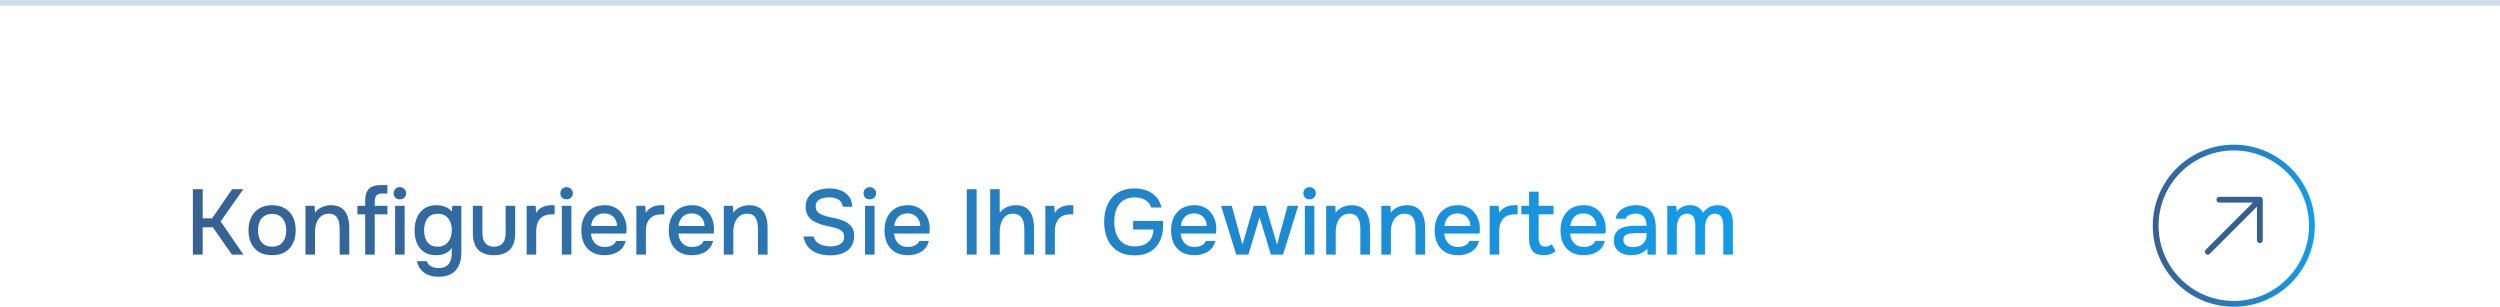 <svg width="432" height="53" viewBox="0 0 432 53" fill="none" xmlns="http://www.w3.org/2000/svg">
<path d="M33.328 44V32.688H35.024V37.728H36.656L40.112 32.688H42.048L38.128 38.256L42.064 44H40.08L36.784 39.28H35.024V44H33.328ZM47.018 44.096C46.143 44.096 45.402 43.92 44.794 43.568C44.186 43.205 43.722 42.699 43.402 42.048C43.093 41.397 42.938 40.645 42.938 39.792C42.938 38.928 43.098 38.176 43.418 37.536C43.738 36.885 44.202 36.379 44.81 36.016C45.418 35.643 46.159 35.456 47.034 35.456C47.909 35.456 48.65 35.643 49.258 36.016C49.866 36.379 50.325 36.885 50.634 37.536C50.943 38.187 51.098 38.944 51.098 39.808C51.098 40.651 50.938 41.397 50.618 42.048C50.309 42.699 49.85 43.205 49.242 43.568C48.645 43.92 47.903 44.096 47.018 44.096ZM47.018 42.624C47.594 42.624 48.058 42.496 48.41 42.24C48.773 41.984 49.039 41.643 49.21 41.216C49.381 40.779 49.466 40.304 49.466 39.792C49.466 39.28 49.381 38.811 49.21 38.384C49.039 37.957 48.773 37.616 48.41 37.36C48.058 37.093 47.594 36.96 47.018 36.96C46.453 36.96 45.989 37.093 45.626 37.36C45.263 37.616 44.997 37.957 44.826 38.384C44.666 38.811 44.586 39.28 44.586 39.792C44.586 40.315 44.666 40.789 44.826 41.216C44.997 41.643 45.263 41.984 45.626 42.24C45.989 42.496 46.453 42.624 47.018 42.624ZM52.789 44V35.568H54.357L54.437 36.752C54.651 36.443 54.907 36.197 55.205 36.016C55.504 35.824 55.824 35.685 56.165 35.6C56.507 35.504 56.837 35.456 57.157 35.456C57.968 35.456 58.603 35.632 59.061 35.984C59.531 36.325 59.861 36.789 60.053 37.376C60.256 37.952 60.357 38.608 60.357 39.344V44H58.693V39.68C58.693 39.339 58.672 39.003 58.629 38.672C58.587 38.341 58.496 38.048 58.357 37.792C58.229 37.525 58.043 37.317 57.797 37.168C57.552 37.008 57.221 36.928 56.805 36.928C56.293 36.928 55.861 37.067 55.509 37.344C55.157 37.621 54.891 37.995 54.709 38.464C54.528 38.933 54.437 39.461 54.437 40.048V44H52.789ZM63.105 44V37.04H61.761V35.568H63.105V34.72C63.105 34.08 63.195 33.563 63.377 33.168C63.569 32.763 63.862 32.464 64.257 32.272C64.662 32.08 65.19 31.984 65.841 31.984H66.945V33.44H66.032C65.702 33.44 65.441 33.499 65.249 33.616C65.067 33.723 64.939 33.888 64.865 34.112C64.79 34.325 64.752 34.587 64.752 34.896V35.568H66.945V37.04H64.752V44H63.105ZM68.274 44V35.568H69.922V44H68.274ZM69.09 34.448C68.77 34.448 68.508 34.352 68.306 34.16C68.114 33.957 68.018 33.701 68.018 33.392C68.018 33.083 68.119 32.832 68.322 32.64C68.524 32.437 68.78 32.336 69.09 32.336C69.378 32.336 69.628 32.437 69.842 32.64C70.066 32.832 70.178 33.083 70.178 33.392C70.178 33.701 70.071 33.957 69.858 34.16C69.655 34.352 69.399 34.448 69.09 34.448ZM75.753 47.824C75.156 47.824 74.601 47.728 74.089 47.536C73.577 47.355 73.14 47.061 72.777 46.656C72.425 46.261 72.185 45.755 72.057 45.136H73.769C73.844 45.424 73.988 45.653 74.201 45.824C74.415 46.005 74.665 46.133 74.953 46.208C75.241 46.283 75.529 46.32 75.817 46.32C76.361 46.32 76.799 46.208 77.129 45.984C77.46 45.76 77.695 45.456 77.833 45.072C77.983 44.699 78.057 44.272 78.057 43.792V42.816C77.876 43.125 77.636 43.376 77.337 43.568C77.038 43.76 76.719 43.899 76.377 43.984C76.046 44.059 75.705 44.096 75.353 44.096C74.489 44.096 73.785 43.904 73.241 43.52C72.697 43.136 72.292 42.624 72.025 41.984C71.769 41.333 71.641 40.613 71.641 39.824C71.641 39.013 71.775 38.277 72.041 37.616C72.319 36.955 72.74 36.432 73.305 36.048C73.871 35.653 74.585 35.456 75.449 35.456C75.951 35.456 76.436 35.547 76.905 35.728C77.374 35.899 77.764 36.176 78.073 36.56L78.169 35.568H79.721V43.6C79.721 44.464 79.582 45.211 79.305 45.84C79.028 46.48 78.596 46.971 78.009 47.312C77.422 47.653 76.671 47.824 75.753 47.824ZM75.657 42.624C76.191 42.624 76.633 42.496 76.985 42.24C77.348 41.973 77.62 41.621 77.801 41.184C77.983 40.747 78.073 40.267 78.073 39.744C78.073 39.211 77.983 38.736 77.801 38.32C77.62 37.893 77.353 37.557 77.001 37.312C76.649 37.067 76.196 36.944 75.641 36.944C75.065 36.944 74.606 37.077 74.265 37.344C73.924 37.6 73.673 37.947 73.513 38.384C73.364 38.811 73.289 39.285 73.289 39.808C73.289 40.341 73.369 40.821 73.529 41.248C73.689 41.675 73.94 42.011 74.281 42.256C74.633 42.501 75.092 42.624 75.657 42.624ZM85.358 44.096C84.174 44.096 83.268 43.787 82.638 43.168C82.02 42.539 81.71 41.584 81.71 40.304V35.568H83.358V40.208C83.358 40.709 83.428 41.141 83.566 41.504C83.716 41.867 83.94 42.144 84.238 42.336C84.537 42.528 84.916 42.624 85.374 42.624C85.854 42.624 86.238 42.528 86.526 42.336C86.825 42.133 87.038 41.851 87.166 41.488C87.305 41.125 87.374 40.699 87.374 40.208V35.568H89.022V40.304C89.022 41.605 88.702 42.565 88.062 43.184C87.433 43.792 86.532 44.096 85.358 44.096ZM91.008 44V35.568H92.56L92.64 36.784C92.853 36.453 93.099 36.192 93.376 36C93.653 35.808 93.957 35.669 94.288 35.584C94.619 35.499 94.965 35.456 95.328 35.456C95.424 35.456 95.515 35.456 95.6 35.456C95.685 35.456 95.765 35.456 95.84 35.456V37.04H95.328C94.72 37.04 94.213 37.163 93.808 37.408C93.413 37.653 93.12 37.995 92.928 38.432C92.747 38.869 92.656 39.371 92.656 39.936V44H91.008ZM97.086 44V35.568H98.734V44H97.086ZM97.902 34.448C97.582 34.448 97.321 34.352 97.118 34.16C96.926 33.957 96.83 33.701 96.83 33.392C96.83 33.083 96.931 32.832 97.134 32.64C97.337 32.437 97.593 32.336 97.902 32.336C98.19 32.336 98.441 32.437 98.654 32.64C98.878 32.832 98.99 33.083 98.99 33.392C98.99 33.701 98.883 33.957 98.67 34.16C98.468 34.352 98.212 34.448 97.902 34.448ZM104.486 44.096C103.6 44.096 102.859 43.915 102.262 43.552C101.664 43.189 101.211 42.688 100.902 42.048C100.603 41.397 100.454 40.651 100.454 39.808C100.454 38.955 100.608 38.203 100.918 37.552C101.238 36.901 101.696 36.389 102.294 36.016C102.902 35.643 103.632 35.456 104.486 35.456C105.136 35.456 105.702 35.579 106.182 35.824C106.662 36.059 107.056 36.379 107.366 36.784C107.686 37.189 107.92 37.643 108.07 38.144C108.219 38.635 108.283 39.147 108.262 39.68C108.262 39.797 108.256 39.909 108.246 40.016C108.235 40.123 108.224 40.235 108.214 40.352H102.118C102.15 40.779 102.256 41.168 102.438 41.52C102.63 41.872 102.896 42.155 103.238 42.368C103.579 42.571 104 42.672 104.502 42.672C104.779 42.672 105.046 42.64 105.302 42.576C105.568 42.501 105.803 42.389 106.006 42.24C106.219 42.08 106.368 41.877 106.454 41.632H108.118C107.979 42.197 107.728 42.667 107.366 43.04C107.014 43.403 106.582 43.669 106.07 43.84C105.568 44.011 105.04 44.096 104.486 44.096ZM102.15 39.04H106.63C106.619 38.624 106.523 38.256 106.342 37.936C106.16 37.605 105.91 37.349 105.59 37.168C105.27 36.976 104.886 36.88 104.438 36.88C103.947 36.88 103.536 36.981 103.206 37.184C102.886 37.387 102.635 37.653 102.454 37.984C102.283 38.304 102.182 38.656 102.15 39.04ZM109.961 44V35.568H111.513L111.593 36.784C111.806 36.453 112.052 36.192 112.329 36C112.606 35.808 112.91 35.669 113.241 35.584C113.572 35.499 113.918 35.456 114.281 35.456C114.377 35.456 114.468 35.456 114.553 35.456C114.638 35.456 114.718 35.456 114.793 35.456V37.04H114.281C113.673 37.04 113.166 37.163 112.761 37.408C112.366 37.653 112.073 37.995 111.881 38.432C111.7 38.869 111.609 39.371 111.609 39.936V44H109.961ZM119.595 44.096C118.71 44.096 117.968 43.915 117.371 43.552C116.774 43.189 116.32 42.688 116.011 42.048C115.712 41.397 115.563 40.651 115.563 39.808C115.563 38.955 115.718 38.203 116.027 37.552C116.347 36.901 116.806 36.389 117.403 36.016C118.011 35.643 118.742 35.456 119.595 35.456C120.246 35.456 120.811 35.579 121.291 35.824C121.771 36.059 122.166 36.379 122.475 36.784C122.795 37.189 123.03 37.643 123.179 38.144C123.328 38.635 123.392 39.147 123.371 39.68C123.371 39.797 123.366 39.909 123.355 40.016C123.344 40.123 123.334 40.235 123.323 40.352H117.227C117.259 40.779 117.366 41.168 117.547 41.52C117.739 41.872 118.006 42.155 118.347 42.368C118.688 42.571 119.11 42.672 119.611 42.672C119.888 42.672 120.155 42.64 120.411 42.576C120.678 42.501 120.912 42.389 121.115 42.24C121.328 42.08 121.478 41.877 121.563 41.632H123.227C123.088 42.197 122.838 42.667 122.475 43.04C122.123 43.403 121.691 43.669 121.179 43.84C120.678 44.011 120.15 44.096 119.595 44.096ZM117.259 39.04H121.739C121.728 38.624 121.632 38.256 121.451 37.936C121.27 37.605 121.019 37.349 120.699 37.168C120.379 36.976 119.995 36.88 119.547 36.88C119.056 36.88 118.646 36.981 118.315 37.184C117.995 37.387 117.744 37.653 117.563 37.984C117.392 38.304 117.291 38.656 117.259 39.04ZM125.071 44V35.568H126.639L126.719 36.752C126.932 36.443 127.188 36.197 127.487 36.016C127.785 35.824 128.105 35.685 128.447 35.6C128.788 35.504 129.119 35.456 129.439 35.456C130.249 35.456 130.884 35.632 131.343 35.984C131.812 36.325 132.143 36.789 132.335 37.376C132.537 37.952 132.639 38.608 132.639 39.344V44H130.975V39.68C130.975 39.339 130.953 39.003 130.911 38.672C130.868 38.341 130.777 38.048 130.639 37.792C130.511 37.525 130.324 37.317 130.079 37.168C129.833 37.008 129.503 36.928 129.087 36.928C128.575 36.928 128.143 37.067 127.791 37.344C127.439 37.621 127.172 37.995 126.991 38.464C126.809 38.933 126.719 39.461 126.719 40.048V44H125.071ZM143.456 44.128C142.72 44.128 142.027 44.021 141.376 43.808C140.726 43.595 140.176 43.248 139.728 42.768C139.28 42.288 138.982 41.653 138.832 40.864H140.576C140.715 41.312 140.939 41.664 141.248 41.92C141.558 42.165 141.915 42.336 142.32 42.432C142.736 42.528 143.152 42.576 143.568 42.576C143.963 42.576 144.331 42.523 144.672 42.416C145.024 42.309 145.312 42.133 145.536 41.888C145.76 41.643 145.872 41.323 145.872 40.928C145.872 40.629 145.814 40.384 145.696 40.192C145.579 40 145.414 39.845 145.2 39.728C144.998 39.6 144.752 39.499 144.464 39.424C144.134 39.317 143.776 39.227 143.392 39.152C143.019 39.077 142.646 38.992 142.272 38.896C141.91 38.8 141.568 38.677 141.248 38.528C140.982 38.421 140.72 38.293 140.464 38.144C140.219 37.984 140.006 37.797 139.824 37.584C139.643 37.36 139.494 37.099 139.376 36.8C139.27 36.501 139.216 36.16 139.216 35.776C139.216 35.264 139.296 34.827 139.456 34.464C139.627 34.101 139.846 33.797 140.112 33.552C140.39 33.307 140.704 33.115 141.056 32.976C141.419 32.827 141.798 32.72 142.192 32.656C142.587 32.592 142.971 32.56 143.344 32.56C144.027 32.56 144.656 32.667 145.232 32.88C145.808 33.093 146.283 33.435 146.656 33.904C147.04 34.363 147.248 34.971 147.28 35.728H145.632C145.59 35.323 145.451 35.003 145.216 34.768C144.992 34.523 144.71 34.352 144.368 34.256C144.027 34.149 143.664 34.096 143.28 34.096C143.003 34.096 142.726 34.123 142.448 34.176C142.171 34.219 141.915 34.304 141.68 34.432C141.456 34.549 141.275 34.709 141.136 34.912C141.008 35.115 140.944 35.365 140.944 35.664C140.944 35.92 140.998 36.149 141.104 36.352C141.211 36.544 141.36 36.709 141.552 36.848C141.755 36.976 141.979 37.088 142.224 37.184C142.672 37.355 143.163 37.488 143.696 37.584C144.23 37.669 144.731 37.792 145.2 37.952C145.542 38.059 145.862 38.192 146.16 38.352C146.459 38.501 146.715 38.688 146.928 38.912C147.142 39.125 147.307 39.381 147.424 39.68C147.542 39.968 147.6 40.304 147.6 40.688C147.6 41.317 147.488 41.856 147.264 42.304C147.04 42.741 146.736 43.093 146.352 43.36C145.968 43.627 145.526 43.824 145.024 43.952C144.523 44.069 144 44.128 143.456 44.128ZM149.477 44V35.568H151.125V44H149.477ZM150.293 34.448C149.973 34.448 149.711 34.352 149.509 34.16C149.317 33.957 149.221 33.701 149.221 33.392C149.221 33.083 149.322 32.832 149.525 32.64C149.727 32.437 149.983 32.336 150.293 32.336C150.581 32.336 150.831 32.437 151.045 32.64C151.269 32.832 151.381 33.083 151.381 33.392C151.381 33.701 151.274 33.957 151.061 34.16C150.858 34.352 150.602 34.448 150.293 34.448ZM156.876 44.096C155.991 44.096 155.25 43.915 154.652 43.552C154.055 43.189 153.602 42.688 153.292 42.048C152.994 41.397 152.844 40.651 152.844 39.808C152.844 38.955 152.999 38.203 153.308 37.552C153.628 36.901 154.087 36.389 154.684 36.016C155.292 35.643 156.023 35.456 156.876 35.456C157.527 35.456 158.092 35.579 158.572 35.824C159.052 36.059 159.447 36.379 159.756 36.784C160.076 37.189 160.311 37.643 160.46 38.144C160.61 38.635 160.674 39.147 160.652 39.68C160.652 39.797 160.647 39.909 160.636 40.016C160.626 40.123 160.615 40.235 160.604 40.352H154.508C154.54 40.779 154.647 41.168 154.828 41.52C155.02 41.872 155.287 42.155 155.628 42.368C155.97 42.571 156.391 42.672 156.892 42.672C157.17 42.672 157.436 42.64 157.692 42.576C157.959 42.501 158.194 42.389 158.396 42.24C158.61 42.08 158.759 41.877 158.844 41.632H160.508C160.37 42.197 160.119 42.667 159.756 43.04C159.404 43.403 158.972 43.669 158.46 43.84C157.959 44.011 157.431 44.096 156.876 44.096ZM154.54 39.04H159.02C159.01 38.624 158.914 38.256 158.732 37.936C158.551 37.605 158.3 37.349 157.98 37.168C157.66 36.976 157.276 36.88 156.828 36.88C156.338 36.88 155.927 36.981 155.596 37.184C155.276 37.387 155.026 37.653 154.844 37.984C154.674 38.304 154.572 38.656 154.54 39.04ZM167.062 44V32.688H168.758V44H167.062ZM171.102 44V32.688H172.75V36.752C172.974 36.464 173.23 36.224 173.518 36.032C173.816 35.84 174.136 35.696 174.478 35.6C174.819 35.504 175.16 35.456 175.502 35.456C176.312 35.456 176.947 35.632 177.406 35.984C177.864 36.325 178.19 36.789 178.382 37.376C178.574 37.963 178.67 38.624 178.67 39.36V44H177.006V39.744C177.006 39.403 176.979 39.067 176.926 38.736C176.883 38.405 176.798 38.107 176.67 37.84C176.542 37.563 176.344 37.344 176.078 37.184C175.822 37.013 175.475 36.928 175.038 36.928C174.622 36.928 174.264 37.019 173.966 37.2C173.678 37.381 173.443 37.627 173.262 37.936C173.091 38.235 172.963 38.565 172.878 38.928C172.792 39.28 172.75 39.632 172.75 39.984V44H171.102ZM180.633 44V35.568H182.185L182.265 36.784C182.478 36.453 182.724 36.192 183.001 36C183.278 35.808 183.582 35.669 183.913 35.584C184.244 35.499 184.59 35.456 184.953 35.456C185.049 35.456 185.14 35.456 185.225 35.456C185.31 35.456 185.39 35.456 185.465 35.456V37.04H184.953C184.345 37.04 183.838 37.163 183.433 37.408C183.038 37.653 182.745 37.995 182.553 38.432C182.372 38.869 182.281 39.371 182.281 39.936V44H180.633ZM196.094 44.128C194.92 44.128 193.939 43.883 193.15 43.392C192.371 42.901 191.784 42.224 191.39 41.36C190.995 40.485 190.798 39.488 190.798 38.368C190.798 37.525 190.904 36.752 191.118 36.048C191.342 35.333 191.672 34.715 192.11 34.192C192.547 33.669 193.091 33.269 193.742 32.992C194.403 32.704 195.166 32.56 196.03 32.56C196.872 32.56 197.614 32.693 198.254 32.96C198.894 33.216 199.422 33.589 199.838 34.08C200.264 34.571 200.552 35.163 200.702 35.856H198.91C198.814 35.483 198.632 35.168 198.366 34.912C198.11 34.656 197.784 34.459 197.39 34.32C197.006 34.181 196.568 34.112 196.078 34.112C195.438 34.112 194.894 34.224 194.446 34.448C193.998 34.672 193.63 34.981 193.342 35.376C193.064 35.76 192.862 36.208 192.734 36.72C192.606 37.232 192.542 37.776 192.542 38.352C192.542 39.12 192.664 39.824 192.91 40.464C193.155 41.104 193.539 41.616 194.062 42C194.584 42.384 195.267 42.576 196.11 42.576C196.76 42.576 197.32 42.464 197.79 42.24C198.259 42.005 198.627 41.675 198.894 41.248C199.16 40.811 199.299 40.283 199.31 39.664H195.806V38.176H200.974V39.008C200.974 40.043 200.782 40.944 200.398 41.712C200.014 42.48 199.459 43.077 198.734 43.504C198.008 43.92 197.128 44.128 196.094 44.128ZM206.392 44.096C205.507 44.096 204.765 43.915 204.168 43.552C203.571 43.189 203.117 42.688 202.808 42.048C202.509 41.397 202.36 40.651 202.36 39.808C202.36 38.955 202.515 38.203 202.824 37.552C203.144 36.901 203.603 36.389 204.2 36.016C204.808 35.643 205.539 35.456 206.392 35.456C207.043 35.456 207.608 35.579 208.088 35.824C208.568 36.059 208.963 36.379 209.272 36.784C209.592 37.189 209.827 37.643 209.976 38.144C210.125 38.635 210.189 39.147 210.168 39.68C210.168 39.797 210.163 39.909 210.152 40.016C210.141 40.123 210.131 40.235 210.12 40.352H204.024C204.056 40.779 204.163 41.168 204.344 41.52C204.536 41.872 204.803 42.155 205.144 42.368C205.485 42.571 205.907 42.672 206.408 42.672C206.685 42.672 206.952 42.64 207.208 42.576C207.475 42.501 207.709 42.389 207.912 42.24C208.125 42.08 208.275 41.877 208.36 41.632H210.024C209.885 42.197 209.635 42.667 209.272 43.04C208.92 43.403 208.488 43.669 207.976 43.84C207.475 44.011 206.947 44.096 206.392 44.096ZM204.056 39.04H208.536C208.525 38.624 208.429 38.256 208.248 37.936C208.067 37.605 207.816 37.349 207.496 37.168C207.176 36.976 206.792 36.88 206.344 36.88C205.853 36.88 205.443 36.981 205.112 37.184C204.792 37.387 204.541 37.653 204.36 37.984C204.189 38.304 204.088 38.656 204.056 39.04ZM213.627 44L211.003 35.568H212.843L214.699 42.272L216.651 35.568H218.715L220.667 42.272L222.491 35.568H224.331L221.707 44H219.611L217.659 37.552L215.723 44H213.627ZM225.477 44V35.568H227.125V44H225.477ZM226.293 34.448C225.973 34.448 225.711 34.352 225.509 34.16C225.317 33.957 225.221 33.701 225.221 33.392C225.221 33.083 225.322 32.832 225.525 32.64C225.727 32.437 225.983 32.336 226.293 32.336C226.581 32.336 226.831 32.437 227.045 32.64C227.269 32.832 227.381 33.083 227.381 33.392C227.381 33.701 227.274 33.957 227.061 34.16C226.858 34.352 226.602 34.448 226.293 34.448ZM229.164 44V35.568H230.732L230.812 36.752C231.026 36.443 231.282 36.197 231.58 36.016C231.879 35.824 232.199 35.685 232.54 35.6C232.882 35.504 233.212 35.456 233.532 35.456C234.343 35.456 234.978 35.632 235.436 35.984C235.906 36.325 236.236 36.789 236.428 37.376C236.631 37.952 236.732 38.608 236.732 39.344V44H235.068V39.68C235.068 39.339 235.047 39.003 235.004 38.672C234.962 38.341 234.871 38.048 234.732 37.792C234.604 37.525 234.418 37.317 234.172 37.168C233.927 37.008 233.596 36.928 233.18 36.928C232.668 36.928 232.236 37.067 231.884 37.344C231.532 37.621 231.266 37.995 231.084 38.464C230.903 38.933 230.812 39.461 230.812 40.048V44H229.164ZM238.696 44V35.568H240.264L240.344 36.752C240.557 36.443 240.813 36.197 241.112 36.016C241.41 35.824 241.73 35.685 242.072 35.6C242.413 35.504 242.744 35.456 243.064 35.456C243.874 35.456 244.509 35.632 244.968 35.984C245.437 36.325 245.768 36.789 245.96 37.376C246.162 37.952 246.264 38.608 246.264 39.344V44H244.6V39.68C244.6 39.339 244.578 39.003 244.536 38.672C244.493 38.341 244.402 38.048 244.264 37.792C244.136 37.525 243.949 37.317 243.704 37.168C243.458 37.008 243.128 36.928 242.712 36.928C242.2 36.928 241.768 37.067 241.416 37.344C241.064 37.621 240.797 37.995 240.616 38.464C240.434 38.933 240.344 39.461 240.344 40.048V44H238.696ZM251.939 44.096C251.053 44.096 250.312 43.915 249.715 43.552C249.117 43.189 248.664 42.688 248.355 42.048C248.056 41.397 247.907 40.651 247.907 39.808C247.907 38.955 248.061 38.203 248.371 37.552C248.691 36.901 249.149 36.389 249.747 36.016C250.355 35.643 251.085 35.456 251.939 35.456C252.589 35.456 253.155 35.579 253.635 35.824C254.115 36.059 254.509 36.379 254.819 36.784C255.139 37.189 255.373 37.643 255.523 38.144C255.672 38.635 255.736 39.147 255.715 39.68C255.715 39.797 255.709 39.909 255.699 40.016C255.688 40.123 255.677 40.235 255.667 40.352H249.571C249.603 40.779 249.709 41.168 249.891 41.52C250.083 41.872 250.349 42.155 250.691 42.368C251.032 42.571 251.453 42.672 251.955 42.672C252.232 42.672 252.499 42.64 252.755 42.576C253.021 42.501 253.256 42.389 253.459 42.24C253.672 42.08 253.821 41.877 253.907 41.632H255.571C255.432 42.197 255.181 42.667 254.819 43.04C254.467 43.403 254.035 43.669 253.523 43.84C253.021 44.011 252.493 44.096 251.939 44.096ZM249.603 39.04H254.083C254.072 38.624 253.976 38.256 253.795 37.936C253.613 37.605 253.363 37.349 253.043 37.168C252.723 36.976 252.339 36.88 251.891 36.88C251.4 36.88 250.989 36.981 250.659 37.184C250.339 37.387 250.088 37.653 249.907 37.984C249.736 38.304 249.635 38.656 249.603 39.04ZM257.414 44V35.568H258.966L259.046 36.784C259.26 36.453 259.505 36.192 259.782 36C260.06 35.808 260.364 35.669 260.694 35.584C261.025 35.499 261.372 35.456 261.734 35.456C261.83 35.456 261.921 35.456 262.006 35.456C262.092 35.456 262.172 35.456 262.246 35.456V37.04H261.734C261.126 37.04 260.62 37.163 260.214 37.408C259.82 37.653 259.526 37.995 259.334 38.432C259.153 38.869 259.062 39.371 259.062 39.936V44H257.414ZM266.756 44.096C265.85 44.096 265.199 43.851 264.804 43.36C264.42 42.859 264.228 42.16 264.228 41.264V37.04H262.884V35.568H264.228V33.12H265.876V35.568H268.452V37.04H265.876V40.992C265.876 41.291 265.903 41.563 265.956 41.808C266.02 42.053 266.138 42.245 266.308 42.384C266.479 42.523 266.724 42.597 267.044 42.608C267.29 42.608 267.503 42.565 267.684 42.48C267.876 42.395 268.031 42.299 268.148 42.192L268.788 43.424C268.586 43.584 268.372 43.717 268.148 43.824C267.935 43.92 267.711 43.989 267.476 44.032C267.242 44.075 267.002 44.096 266.756 44.096ZM273.689 44.096C272.803 44.096 272.062 43.915 271.465 43.552C270.867 43.189 270.414 42.688 270.105 42.048C269.806 41.397 269.657 40.651 269.657 39.808C269.657 38.955 269.811 38.203 270.121 37.552C270.441 36.901 270.899 36.389 271.497 36.016C272.105 35.643 272.835 35.456 273.689 35.456C274.339 35.456 274.905 35.579 275.385 35.824C275.865 36.059 276.259 36.379 276.569 36.784C276.889 37.189 277.123 37.643 277.273 38.144C277.422 38.635 277.486 39.147 277.465 39.68C277.465 39.797 277.459 39.909 277.449 40.016C277.438 40.123 277.427 40.235 277.417 40.352H271.321C271.353 40.779 271.459 41.168 271.641 41.52C271.833 41.872 272.099 42.155 272.441 42.368C272.782 42.571 273.203 42.672 273.705 42.672C273.982 42.672 274.249 42.64 274.505 42.576C274.771 42.501 275.006 42.389 275.209 42.24C275.422 42.08 275.571 41.877 275.657 41.632H277.321C277.182 42.197 276.931 42.667 276.569 43.04C276.217 43.403 275.785 43.669 275.273 43.84C274.771 44.011 274.243 44.096 273.689 44.096ZM271.353 39.04H275.833C275.822 38.624 275.726 38.256 275.545 37.936C275.363 37.605 275.113 37.349 274.793 37.168C274.473 36.976 274.089 36.88 273.641 36.88C273.15 36.88 272.739 36.981 272.409 37.184C272.089 37.387 271.838 37.653 271.657 37.984C271.486 38.304 271.385 38.656 271.353 39.04ZM281.852 44.096C281.468 44.096 281.095 44.048 280.732 43.952C280.38 43.845 280.066 43.691 279.788 43.488C279.511 43.275 279.287 43.013 279.116 42.704C278.956 42.384 278.876 42.011 278.876 41.584C278.876 41.072 278.972 40.651 279.164 40.32C279.367 39.979 279.634 39.717 279.964 39.536C280.295 39.344 280.674 39.211 281.1 39.136C281.538 39.051 281.991 39.008 282.46 39.008H284.524C284.524 38.592 284.46 38.229 284.332 37.92C284.204 37.6 284.002 37.355 283.724 37.184C283.458 37.003 283.1 36.912 282.652 36.912C282.386 36.912 282.13 36.944 281.884 37.008C281.65 37.061 281.447 37.152 281.276 37.28C281.106 37.408 280.988 37.579 280.924 37.792H279.196C279.26 37.387 279.404 37.04 279.628 36.752C279.852 36.453 280.13 36.208 280.46 36.016C280.791 35.824 281.143 35.685 281.516 35.6C281.9 35.504 282.29 35.456 282.684 35.456C283.9 35.456 284.775 35.813 285.308 36.528C285.852 37.232 286.124 38.203 286.124 39.44V44H284.7L284.636 42.928C284.391 43.259 284.098 43.509 283.756 43.68C283.426 43.851 283.095 43.963 282.764 44.016C282.434 44.069 282.13 44.096 281.852 44.096ZM282.108 42.704C282.588 42.704 283.01 42.624 283.372 42.464C283.735 42.293 284.018 42.053 284.22 41.744C284.423 41.424 284.524 41.051 284.524 40.624V40.272H283.02C282.711 40.272 282.407 40.283 282.108 40.304C281.82 40.315 281.554 40.357 281.308 40.432C281.074 40.496 280.882 40.608 280.732 40.768C280.594 40.928 280.524 41.157 280.524 41.456C280.524 41.744 280.599 41.979 280.748 42.16C280.898 42.341 281.095 42.48 281.34 42.576C281.586 42.661 281.842 42.704 282.108 42.704ZM288.102 44V35.568H289.654L289.75 36.56C289.942 36.283 290.155 36.069 290.39 35.92C290.635 35.76 290.896 35.643 291.174 35.568C291.451 35.493 291.734 35.456 292.022 35.456C292.587 35.456 293.051 35.573 293.414 35.808C293.787 36.043 294.075 36.363 294.278 36.768C294.48 36.48 294.71 36.24 294.966 36.048C295.222 35.845 295.504 35.696 295.814 35.6C296.123 35.504 296.454 35.456 296.806 35.456C297.435 35.456 297.942 35.595 298.326 35.872C298.72 36.139 299.003 36.501 299.174 36.96C299.355 37.419 299.446 37.947 299.446 38.544V44H297.782V39.2C297.782 38.944 297.771 38.688 297.75 38.432C297.728 38.176 297.664 37.936 297.558 37.712C297.462 37.477 297.318 37.291 297.126 37.152C296.944 37.003 296.683 36.928 296.342 36.928C296.011 36.928 295.734 37.003 295.51 37.152C295.296 37.301 295.12 37.504 294.982 37.76C294.854 38.005 294.758 38.272 294.694 38.56C294.64 38.848 294.614 39.136 294.614 39.424V44H292.95V39.184C292.95 38.939 292.939 38.688 292.918 38.432C292.896 38.176 292.843 37.936 292.758 37.712C292.672 37.477 292.528 37.291 292.326 37.152C292.134 37.003 291.872 36.928 291.542 36.928C291.062 36.928 290.688 37.067 290.422 37.344C290.166 37.611 289.99 37.941 289.894 38.336C289.798 38.72 289.75 39.088 289.75 39.44V44H288.102Z" fill="url(#paint0_linear_879_578)"/>
<circle cx="386" cy="39" r="13.5" stroke="url(#paint1_linear_879_578)"/>
<path d="M381.502 43.506L390.502 34.506M390.502 34.506L390.502 41.506M390.502 34.506L383.502 34.506" stroke="#376092" stroke-linecap="round" stroke-linejoin="round"/>
<line x1="4.37114e-08" y1="0.5" x2="432" y2="0.5" stroke="#D2DDEB"/>
<defs>
<linearGradient id="paint0_linear_879_578" x1="32" y1="39" x2="301" y2="39" gradientUnits="userSpaceOnUse">
<stop stop-color="#376092"/>
<stop offset="1" stop-color="#139CEB"/>
</linearGradient>
<linearGradient id="paint1_linear_879_578" x1="372" y1="39" x2="400" y2="39" gradientUnits="userSpaceOnUse">
<stop stop-color="#376092"/>
<stop offset="1" stop-color="#139CEB"/>
</linearGradient>
</defs>
</svg>
